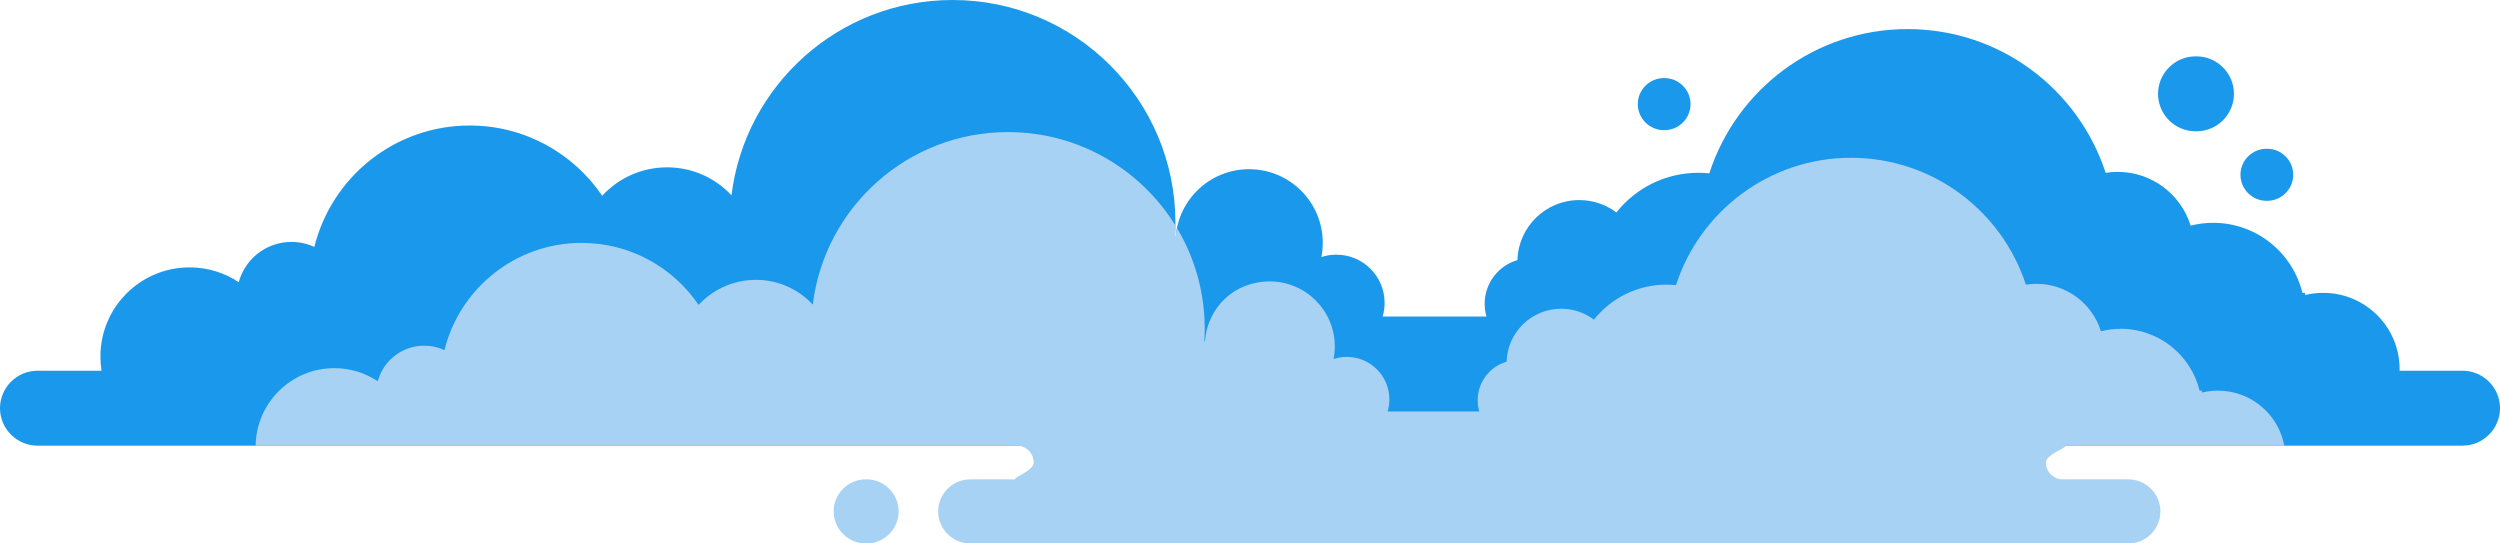 <svg xmlns="http://www.w3.org/2000/svg" id="Layer_2" data-name="Layer 2" viewBox="0 0 1417.17 308.08"><defs><style>      .cls-1 {        fill: #1a98eb;      }      .cls-1, .cls-2 {        fill-rule: evenodd;      }      .cls-2 {        fill: #a8d2f4;      }    </style></defs><g id="_&#xD1;&#xEB;&#xEE;&#xE9;_1" data-name="&#xD1;&#xEB;&#xEE;&#xE9; 1"><g><g><path class="cls-1" d="M21.24,210.16h36.32c-.42-2.62-.64-5.31-.64-8.06,0-27.9,22.62-50.53,50.53-50.53,10.31,0,19.89,3.09,27.89,8.39,3.56-13.15,15.58-22.82,29.86-22.82,4.64,0,9.03,1.02,12.98,2.85,9.8-39.53,45.51-68.84,88.07-68.84,31.24,0,58.79,15.79,75.11,39.82,9.14-9.9,22.23-16.11,36.76-16.11s27.4,6.1,36.53,15.86C422.32,48.32,475.51,0,540,0c69.76,0,126.31,56.56,126.31,126.32,0,2.74-.09,5.47-.26,8.17l.39-.06c1.65-21.55,19.66-38.52,41.63-38.52,23.07,0,41.76,18.7,41.76,41.76,0,2.75-.27,5.45-.78,8.05,2.68-.88,5.54-1.36,8.51-1.36,15.09,0,27.33,12.23,27.33,27.33,0,2.69-.39,5.28-1.11,7.73h58.85c-.67-2.29-1.03-4.71-1.03-7.22,0-11.74,7.85-21.64,18.58-24.76.55-18.88,16.03-34.02,35.04-34.02,7.9,0,15.19,2.61,21.05,7.02,10.86-13.7,27.65-22.49,46.49-22.49,2.1,0,4.16.11,6.2.32,15.31-47.45,59.83-81.78,112.38-81.78s96.88,34.18,112.28,81.48c2.22-.35,4.5-.54,6.82-.54,19.45,0,35.89,12.81,41.37,30.46,4.08-1.03,8.36-1.58,12.77-1.58,24.5,0,45.03,16.92,50.59,39.7h1.48v1.24c3.31-.81,6.76-1.24,10.31-1.24,23.92,0,43.31,19.39,43.31,43.3,0,.28,0,.56-.01.84h35.68c11.68,0,21.24,9.55,21.24,21.24h0c0,11.68-9.55,21.24-21.24,21.24H21.24c-11.68,0-21.24-9.56-21.24-21.24h0c0-11.68,9.56-21.24,21.24-21.24Z"></path><path class="cls-1" d="M1244.56,31.95h.57c11.68,0,21.23,9.55,21.23,21.24h0c0,11.68-9.55,21.24-21.23,21.24h-.57c-11.68,0-21.24-9.56-21.24-21.24h0c0-11.68,9.55-21.24,21.24-21.24Z"></path><path class="cls-1" d="M1284.8,84.33h.4c8.11,0,14.75,6.64,14.75,14.75h0c0,8.11-6.64,14.75-14.75,14.75h-.4c-8.11,0-14.75-6.64-14.75-14.75h0c0-8.11,6.64-14.75,14.75-14.75Z"></path><path class="cls-1" d="M943.16,44.27h.4c8.11,0,14.75,6.64,14.75,14.75h0c0,8.11-6.64,14.75-14.75,14.75h-.4c-8.11,0-14.75-6.64-14.75-14.75h0c0-8.11,6.64-14.75,14.75-14.75Z"></path></g><path class="cls-2" d="M854.05,205.03c-9.48,2.75-16.4,11.49-16.4,21.86,0,2.21.32,4.35.91,6.37h-51.95c.64-2.16.98-4.46.98-6.83,0-13.32-10.8-24.12-24.12-24.12-2.62,0-5.15.42-7.51,1.2.45-2.3.69-4.68.69-7.11,0-20.36-16.51-36.87-36.87-36.87s-35.3,14.99-36.76,34.01l-.34.06c.15-2.39.23-4.79.23-7.21,0-20.89-5.74-40.43-15.74-57.15-.35,1.7-.59,3.44-.73,5.21l-.39.06c.14-2.21.23-4.44.25-6.69-19.65-31.78-54.81-52.95-94.91-52.95-56.93,0-103.89,42.66-110.66,97.76-8.06-8.61-19.53-14-32.25-14s-24.39,5.47-32.46,14.22c-14.41-21.22-38.73-35.16-66.32-35.16-37.57,0-69.1,25.87-77.75,60.77-3.49-1.61-7.37-2.51-11.46-2.51-12.61,0-23.21,8.54-26.36,20.15-7.06-4.68-15.52-7.41-24.62-7.41-24.42,0-44.25,19.62-44.6,43.96h431.52c5.25,0,9.54,4.29,9.54,9.54s-14.65,9.54-9.54,9.54h-26.44c-10,0-18.18,8.18-18.18,18.18h0c0,10,8.18,18.18,18.18,18.18h656.5c10,0,18.18-8.18,18.18-18.18h0c0-10-8.18-18.18-18.18-18.18h-37.2c-5.25,0-9.54-4.29-9.54-9.54s15.85-9.54,9.54-9.54h125.6c-3.3-17.76-18.87-31.21-37.59-31.21-3.14,0-6.19.38-9.11,1.09v-1.09h-1.31c-4.9-20.12-23.04-35.05-44.66-35.05-3.89,0-7.67.49-11.27,1.4-4.83-15.58-19.35-26.89-36.52-26.89-2.05,0-4.06.16-6.02.47-13.6-41.75-52.83-71.93-99.12-71.93s-85.69,30.31-99.21,72.2c-1.8-.19-3.63-.28-5.48-.28-16.63,0-31.45,7.76-41.04,19.85-5.17-3.89-11.61-6.2-18.58-6.2-16.79,0-30.45,13.36-30.93,30.03h0ZM491.24,271.72c10,0,18.18,8.18,18.18,18.18h0c0,10-8.18,18.18-18.18,18.18h-.49c-10,0-18.18-8.18-18.18-18.18h0c0-10,8.18-18.18,18.18-18.18h.49Z"></path></g></g></svg>